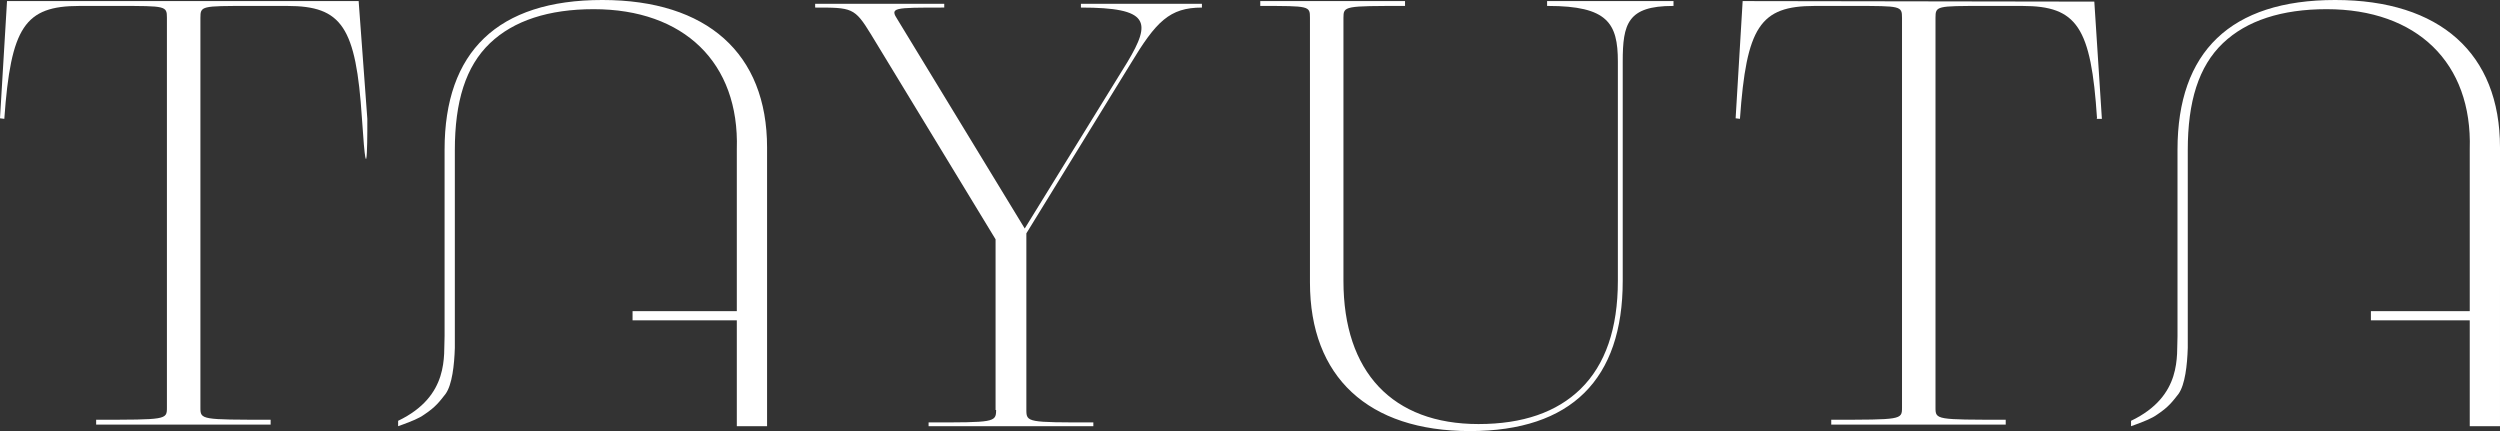 <svg viewBox="0 0 46.28 7.98" xmlns="http://www.w3.org/2000/svg"><rect x="0" y="0" width="46.28" height="7.98" fill="#333333" stroke="none"/><g fill="#fff"><path d="m11.71 5.76h1.99v.17h-1.99z"/><path d="m43.89 5.76h1.99v.17h-1.99z"/><path d="m6.64.02h-6.51l-.13 2.17s.08.01.08.01c.12-1.7.38-2.09 1.39-2.09h.73c.87 0 .89 0 .89.22v7.22c0 .22-.02.22-1.3.22h-.01v.09h3.23v-.09h-.01c-1.27 0-1.29 0-1.29-.22v-7.22c0-.22.02-.22.89-.22h.72c1.01 0 1.27.39 1.38 2.08s.1.01.1.01l-.16-2.17z"/><path d="m28.65.11h.01c1.1 0 1.29.32 1.29 1.03v4.06c0 .88-.23 1.55-.69 2-.44.43-1.07.65-1.89.65-1.59 0-2.5-.96-2.5-2.65v-4.87c0-.22.02-.22 1.13-.22h.01v-.09h-2.68v.09h.01c.9 0 .91 0 .91.22v4.9c0 1.75 1.08 2.75 2.96 2.75s2.83-.96 2.83-2.78v-4.06c0-.7.09-1.03.93-1.03h.01v-.09h-2.34v.09z"/><path d="m38.81 2.2h.1l-.14-2.17s-6.51-.01-6.51-.01l-.13 2.17s.08.01.08.01c.12-1.7.37-2.09 1.38-2.09h.73c.87 0 .89 0 .89.22v7.22c0 .22-.02.22-1.3.22h-.01v.09h3.23v-.09h-.01c-1.27 0-1.29 0-1.29-.22v-7.22c0-.22.02-.22.89-.22h.72c1.01 0 1.27.39 1.38 2.08z"/><path d="m18.43 7.59v-3.16l-2.31-3.8c-.3-.49-.35-.49-1.03-.49v-.07h2.39v.07c-.96 0-1.01 0-.86.23l2.35 3.86 1.9-3.08c.45-.75.41-1.01-.86-1.01v-.07h2.24v.07c-.6 0-.85.26-1.32 1.04l-1.93 3.14v3.27c0 .23.03.23 1.24.23v.07h-3.05v-.07c1.21 0 1.25 0 1.25-.23z"/><path d="m14.2 5.28v-2.55c0-1.74-1.11-2.73-3.05-2.73s-2.92.96-2.92 2.77v3.45c-.02.35.1 1.11-.86 1.57v.1s.11-.04.11-.04c.13-.05.27-.1.38-.18.21-.14.28-.24.39-.38.12-.17.16-.53.17-.85v-3.66c0-.9.2-1.55.65-1.98.44-.42 1.09-.63 1.92-.63 1.67 0 2.7.99 2.65 2.59v2.39 2.11.63h.56v-2.6s0 0 0-.01z"/><path d="m46.28 5.28v-2.55c0-1.74-1.11-2.73-3.05-2.73s-2.92.96-2.92 2.77v3.45c-.02.35.1 1.11-.86 1.57v.1s.11-.04.11-.04c.13-.05.27-.1.38-.18.21-.14.28-.24.39-.38.12-.17.16-.53.17-.85v-3.66c0-.9.2-1.55.65-1.98.44-.42 1.09-.63 1.92-.63 1.67 0 2.7.99 2.65 2.59v2.39 2.11.63h.56v-2.6s0 0 0-.01z"/></g></svg>